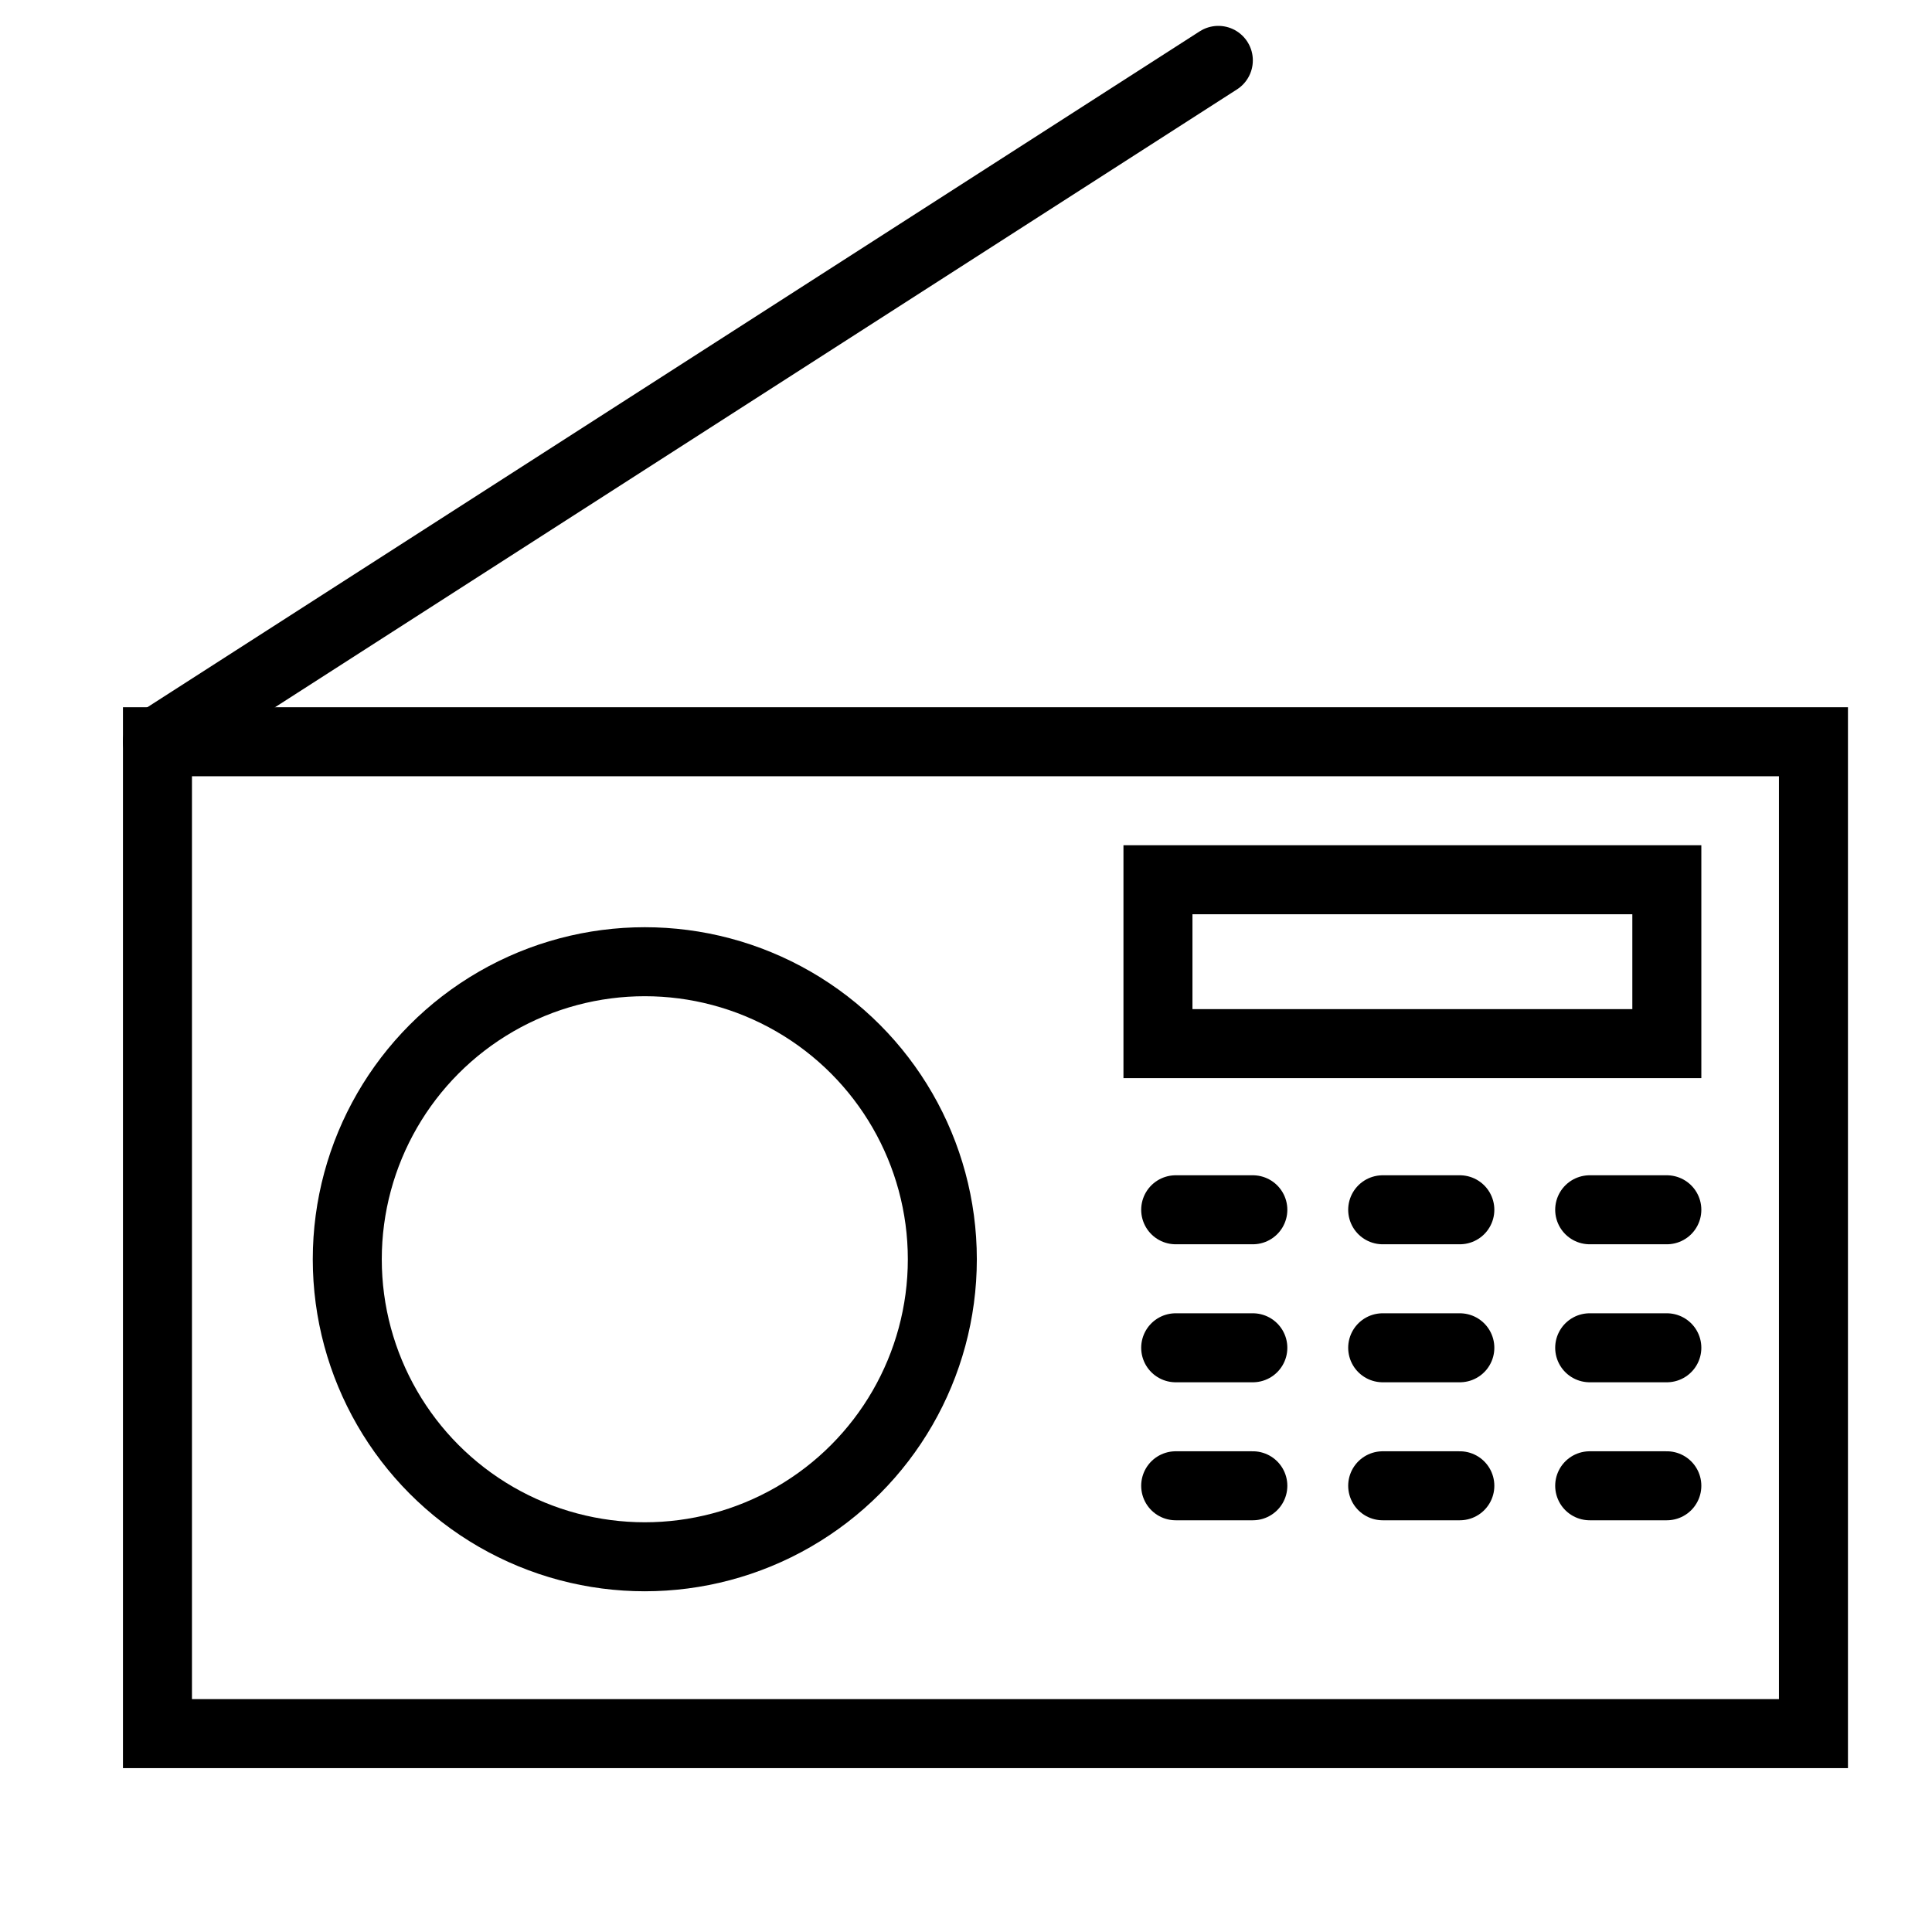 <?xml version="1.0" encoding="utf-8"?>
<!-- Generator: Adobe Illustrator 16.0.0, SVG Export Plug-In . SVG Version: 6.00 Build 0)  -->
<!DOCTYPE svg PUBLIC "-//W3C//DTD SVG 1.1//EN" "http://www.w3.org/Graphics/SVG/1.1/DTD/svg11.dtd">
<svg version="1.1" id="Ebene_2" xmlns="http://www.w3.org/2000/svg" xmlns:xlink="http://www.w3.org/1999/xlink" x="0px" y="0px"
	 width="28px" height="28px" viewBox="0 0 28 28" enable-background="new 0 0 28 28" xml:space="preserve">
<rect x="2.282" y="10.75" fill-rule="evenodd" clip-rule="evenodd" fill="none" stroke="#000000" stroke-miterlimit="10" width="24" height="14.375"/>
<rect x="16.782" y="12.75" fill-rule="evenodd" clip-rule="evenodd" fill="none" stroke="#000000" stroke-miterlimit="10" width="7.375" height="2.375"/>
<circle fill-rule="evenodd" clip-rule="evenodd" fill="none" stroke="#000000" stroke-miterlimit="10" cx="9.345" cy="18.25" r="4.312"/>
<line fill="none" stroke="#000000" stroke-linecap="round" stroke-miterlimit="10" x1="2.282" y1="10.75" x2="17.657" y2="0.875"/>
<line fill="none" stroke="#000000" stroke-linecap="round" stroke-miterlimit="10" x1="17.039" y1="17.533" x2="18.157" y2="17.533"/>
<line fill="none" stroke="#000000" stroke-linecap="round" stroke-miterlimit="10" x1="20.039" y1="17.533" x2="21.157" y2="17.533"/>
<line fill="none" stroke="#000000" stroke-linecap="round" stroke-miterlimit="10" x1="23.039" y1="17.533" x2="24.157" y2="17.533"/>
<line fill="none" stroke="#000000" stroke-linecap="round" stroke-miterlimit="10" x1="17.039" y1="19.533" x2="18.157" y2="19.533"/>
<line fill="none" stroke="#000000" stroke-linecap="round" stroke-miterlimit="10" x1="20.039" y1="19.533" x2="21.157" y2="19.533"/>
<line fill="none" stroke="#000000" stroke-linecap="round" stroke-miterlimit="10" x1="23.039" y1="19.533" x2="24.157" y2="19.533"/>
<line fill="none" stroke="#000000" stroke-linecap="round" stroke-miterlimit="10" x1="17.039" y1="21.533" x2="18.157" y2="21.533"/>
<line fill="none" stroke="#000000" stroke-linecap="round" stroke-miterlimit="10" x1="20.039" y1="21.533" x2="21.157" y2="21.533"/>
<line fill="none" stroke="#000000" stroke-linecap="round" stroke-miterlimit="10" x1="23.039" y1="21.533" x2="24.157" y2="21.533"/>
</svg>
